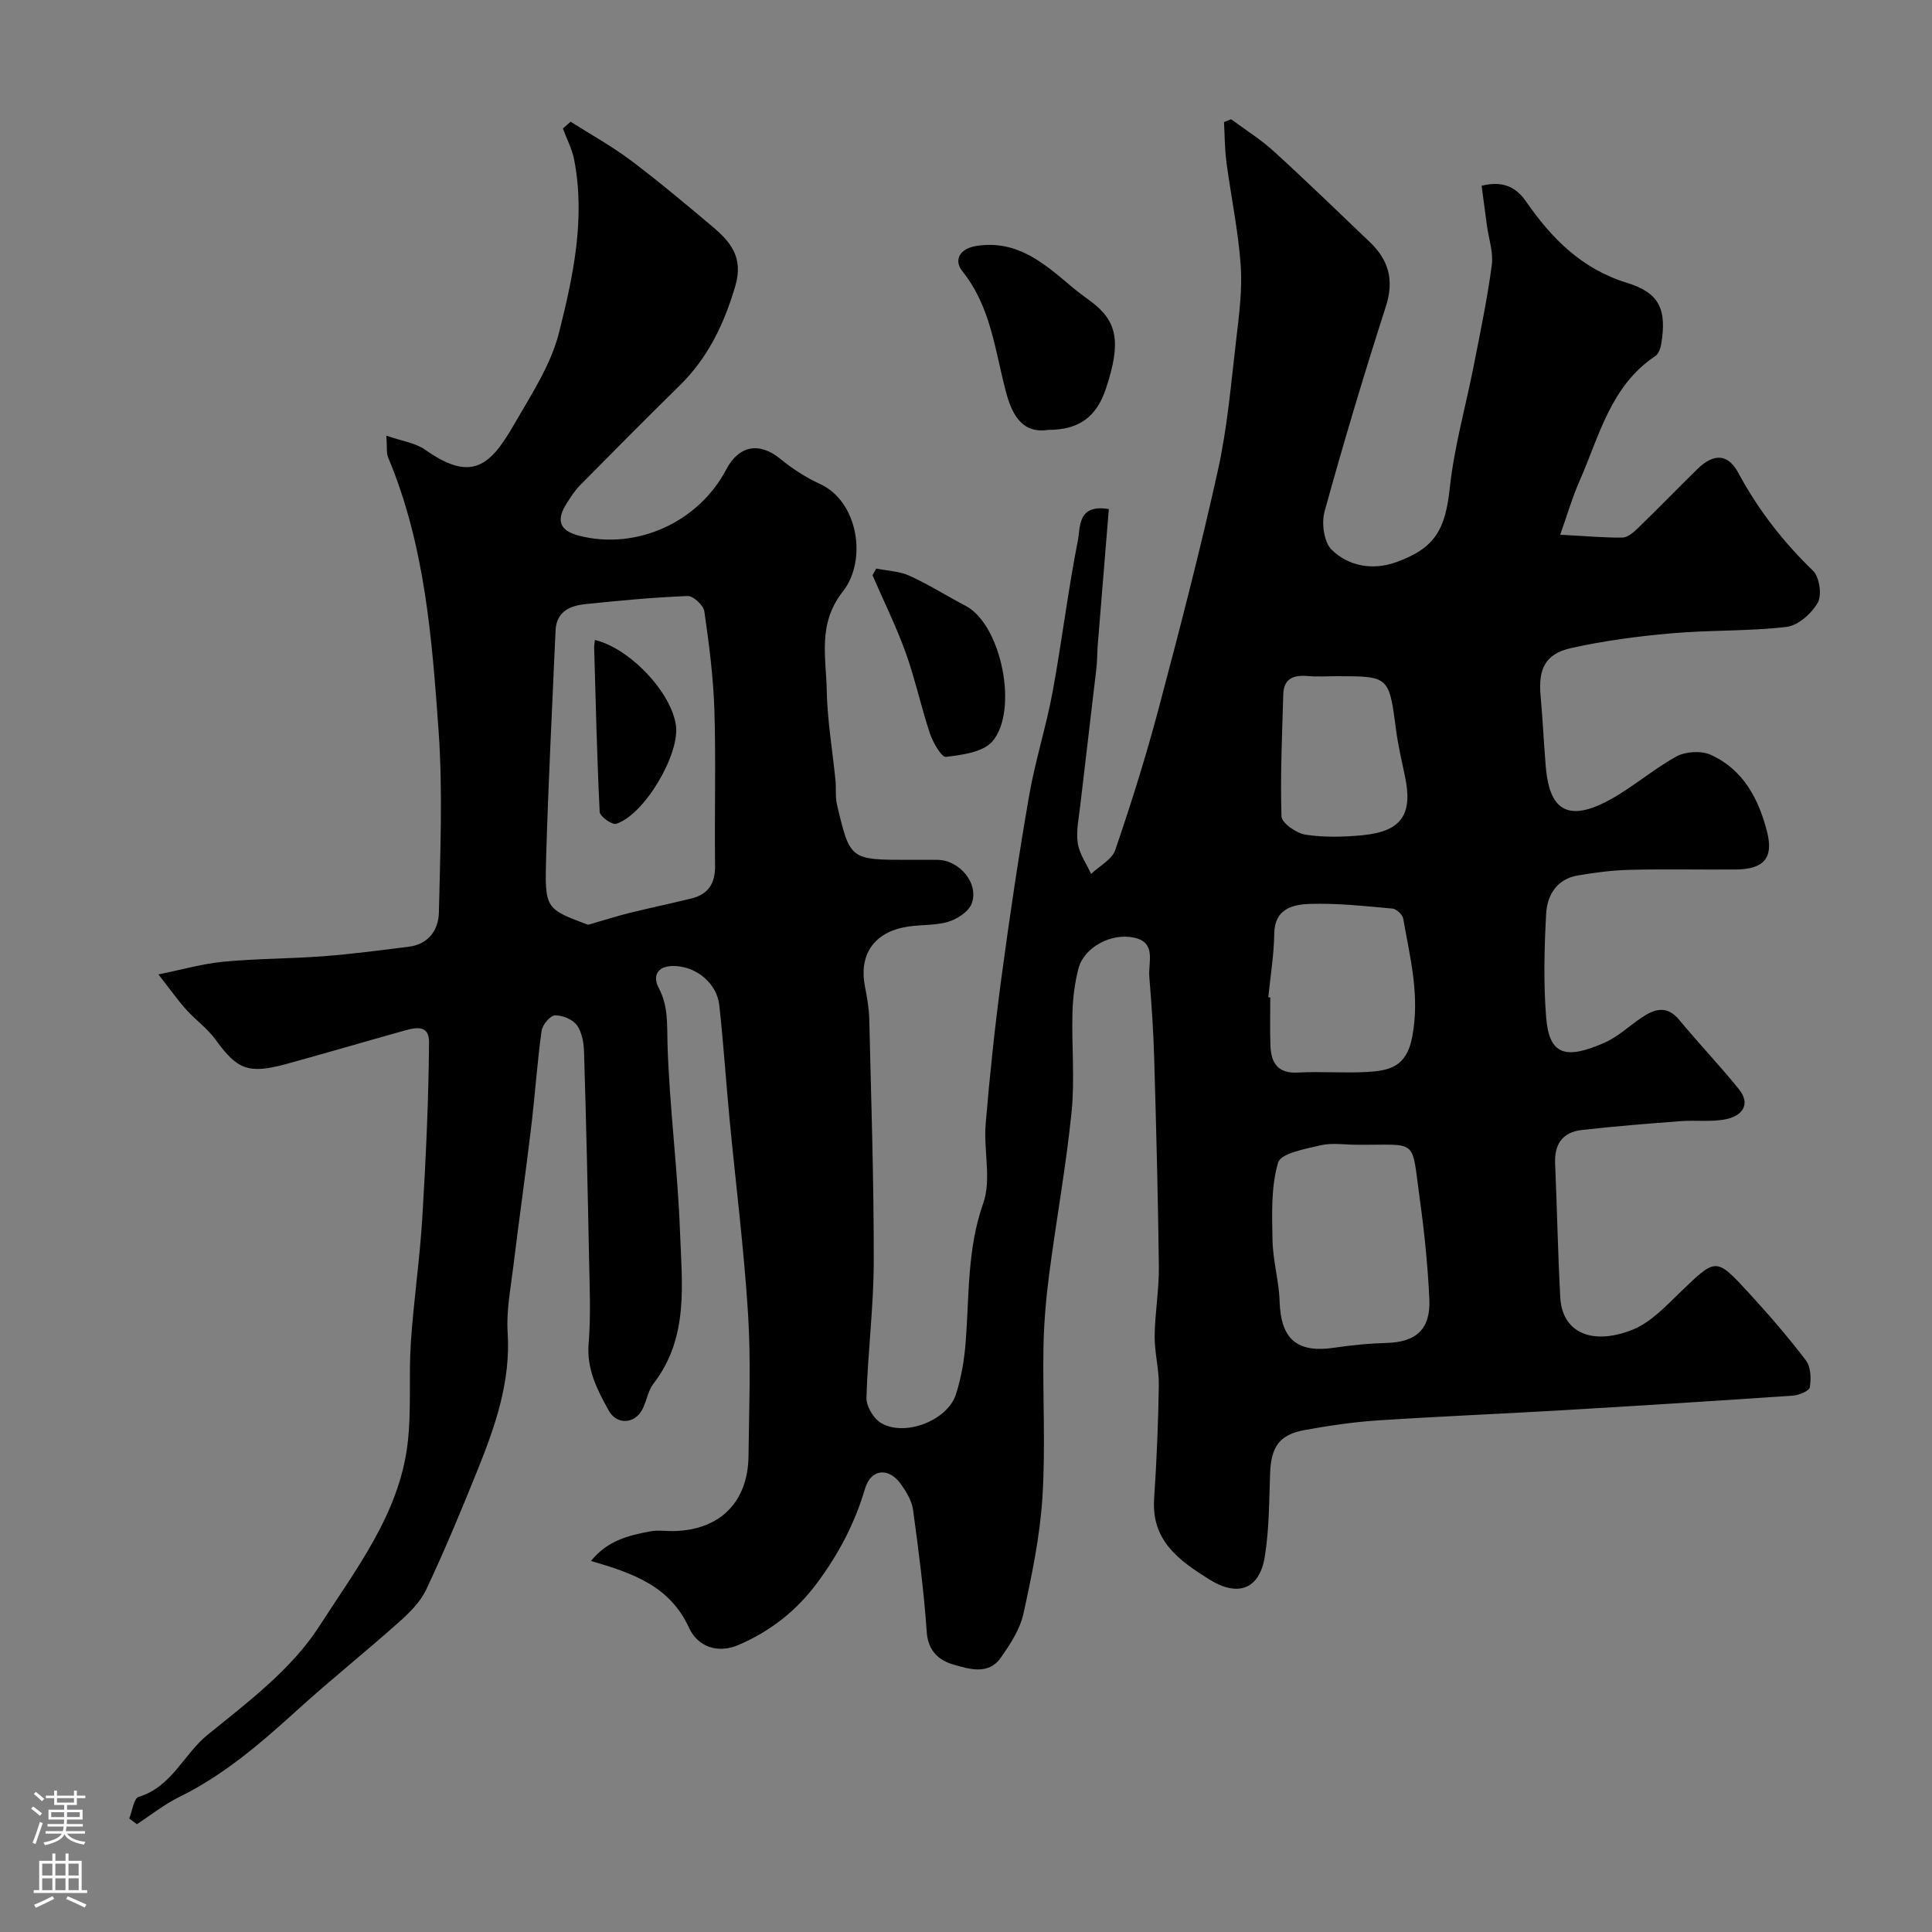 <svg enable-background="new 0 0 400 400" viewBox="0 0 400 400" xmlns="http://www.w3.org/2000/svg"><rect x="0" y="0" width="400" height="400" fill="#808080" stroke="none"/><g fill="#010000"><path d="m122.36 323.18c3.38-4.22 7.81-5.3 12.29-6.13 1.61-.3 3.33-.01 4.99-.06 9.46-.27 15.23-6.03 15.33-15.55.11-9.83.52-19.7-.1-29.49-.84-13.43-2.54-26.81-3.82-40.22-.75-7.85-1.26-15.73-2.12-23.56-.5-4.51-4.53-7.89-9.01-8.16-3.47-.21-5.02 1.71-3.53 4.55 2.01 3.82 1.69 7.52 1.81 11.59.39 12.99 2.12 25.94 2.59 38.92.39 10.74 1.88 21.87-5.5 31.4-1.15 1.49-1.4 3.64-2.31 5.36-1.61 3.04-5.3 3.2-6.95.21-2.38-4.3-4.61-8.56-4.16-13.91.48-5.79.2-11.66.09-17.49-.28-14.27-.6-28.54-1.04-42.8-.06-1.91-.42-4.12-1.48-5.58-.88-1.21-3.02-2.1-4.55-2.03-1.01.05-2.59 1.96-2.76 3.2-.92 6.66-1.37 13.38-2.17 20.06-1.17 9.7-2.54 19.38-3.73 29.08-.54 4.41-1.41 8.88-1.13 13.26.66 10.19-2.55 19.4-6.23 28.53-3.36 8.34-6.81 16.65-10.64 24.77-1.24 2.63-3.59 4.9-5.83 6.89-6.88 6.13-14.09 11.88-20.9 18.07-7.53 6.84-15.16 13.43-24.39 17.96-3.1 1.52-5.86 3.74-8.77 5.63-.53-.39-1.05-.78-1.58-1.18.63-1.55.94-4.18 1.95-4.48 6.85-2.05 9.3-8.83 14.3-12.87 8.33-6.75 17.4-13.59 23.05-22.39 7.5-11.69 16.56-23.23 18.32-37.79.84-6.92.21-14.01.68-20.99.58-8.67 1.86-17.3 2.38-25.98.73-12.05 1.29-24.12 1.39-36.19.04-4.16-3.51-2.88-6.01-2.18-7.83 2.19-15.63 4.49-23.47 6.64-7.94 2.17-10.22 1.2-14.74-5.05-1.68-2.32-4.15-4.06-6.08-6.22-1.84-2.07-3.45-4.35-5.73-7.26 4.79-.96 9.1-2.21 13.49-2.63 6.9-.66 13.87-.61 20.79-1.14 5.87-.45 11.72-1.23 17.56-1.96 4.12-.52 6.16-3.52 6.23-7.12.27-12.49.82-25.05-.06-37.49-1.36-19.21-2.84-38.53-10.44-56.66-.4-.96-.21-2.18-.38-4.54 3.2 1.12 6.01 1.48 8.05 2.92 9.34 6.6 13.28 3.63 18.2-4.91 3.59-6.24 7.78-12.53 9.5-19.35 2.93-11.64 5.5-23.61 3.13-35.82-.43-2.21-1.54-4.29-2.33-6.43.53-.47 1.06-.94 1.6-1.41 4.14 2.63 8.46 5.01 12.37 7.94 5.77 4.33 11.3 8.99 16.83 13.63 3.83 3.21 6.67 6.42 4.89 12.47-2.33 7.9-5.67 14.85-11.56 20.63-6.95 6.82-13.8 13.73-20.64 20.66-1.02 1.03-1.81 2.31-2.61 3.53-2.38 3.65-1.59 5.8 2.45 6.85 11.84 3.05 24.73-2.74 30.49-13.71 2.64-5.02 6.88-5.72 11.18-2.21 2.51 2.05 5.31 3.88 8.25 5.22 7.83 3.58 9.85 15.73 4.69 22.29-5.23 6.65-3.44 13.56-3.31 20.47.12 6.21 1.19 12.4 1.81 18.61.16 1.65-.07 3.37.3 4.96 2.7 11.49 2.73 11.48 14.82 11.48 2 0 4-.02 6 0 4.61.05 8.7 4.99 7.04 9.14-.67 1.67-3.05 3.18-4.94 3.72-2.94.83-6.19.5-9.21 1.14-6.31 1.33-9.14 5.94-7.92 12.17.44 2.24.84 4.52.9 6.79.4 16.77.96 33.54.93 50.3-.02 9.36-1.24 18.72-1.51 28.1-.05 1.76 1.45 4.29 2.99 5.22 4.84 2.93 13.72-.43 15.5-5.83 1.16-3.51 1.77-7.28 2.06-10.98.74-9.61.29-19.21 3.63-28.68 1.73-4.9.05-10.91.5-16.38.84-10.11 1.91-20.21 3.26-30.26 1.69-12.63 3.57-25.24 5.75-37.79 1.25-7.2 3.52-14.23 4.85-21.42 1.92-10.43 3.18-20.99 5.24-31.39.52-2.61-.17-7.59 6.4-6.47-.77 9.41-1.54 18.75-2.29 28.08-.13 1.65-.1 3.31-.29 4.95-1.09 9.44-2.24 18.86-3.33 28.3-.3 2.61-.89 5.31-.52 7.85.32 2.2 1.8 4.24 2.76 6.35 1.72-1.63 4.32-2.96 5-4.94 3.31-9.69 6.39-19.48 9.01-29.38 4.34-16.35 8.6-32.75 12.25-49.26 1.97-8.91 2.73-18.1 3.8-27.19.6-5.07 1.27-10.24.91-15.29-.51-7.13-2.01-14.19-2.95-21.3-.36-2.74-.35-5.53-.5-8.29.49-.2.98-.4 1.46-.6 2.97 2.2 6.14 4.18 8.85 6.65 6.74 6.14 13.28 12.5 19.88 18.79 3.9 3.72 5.07 7.88 3.32 13.32-4.53 14.07-8.77 28.24-12.7 42.49-.66 2.39-.12 6.33 1.48 7.89 3.53 3.44 8.51 4.3 13.31 2.59 8.23-2.93 10.23-6.94 11.15-15.45.93-8.55 3.32-16.93 4.98-25.4 1.35-6.88 2.79-13.75 3.71-20.68.35-2.66-.65-5.5-1.02-8.26-.37-2.72-.73-5.44-1.09-8.16 4.31-1.08 7.09.22 9.16 3.2 5.33 7.69 11.54 14.01 20.95 16.9 6.75 2.07 8.24 5.54 7.09 12.61-.15.9-.54 2.09-1.22 2.54-9.29 6.18-11.61 16.58-15.7 25.87-1.53 3.47-2.59 7.14-4 11.13 5.28.28 9.08.63 12.87.59 1.06-.01 2.26-1.03 3.12-1.86 4.19-4.06 8.25-8.25 12.41-12.33 3.34-3.27 6.31-3.21 8.44.74 4.1 7.63 9.26 14.29 15.49 20.31 1.34 1.29 1.89 5.02.99 6.61-1.26 2.24-4.07 4.74-6.46 5.02-7.88.93-15.89.63-23.81 1.33-6.96.61-13.95 1.53-20.77 3.05-5.39 1.2-6.85 4.29-6.35 9.87.43 4.76.66 9.53 1.04 14.3.56 7.03 2.76 12.58 12.3 7.77 5.19-2.62 9.66-6.67 14.77-9.48 1.9-1.05 5.12-1.25 7.08-.37 6.8 3.04 10.01 9.22 11.73 16.07 1.34 5.36-.77 7.64-6.49 7.69-7.33.06-14.67-.11-22 .07-3.59.09-7.2.56-10.75 1.17-4.34.74-6.33 4.11-6.53 7.96-.38 7.15-.57 14.36.01 21.48.63 7.7 3.97 8.75 12.06 5.19 2.79-1.23 5.13-3.48 7.71-5.21 2.69-1.81 5.22-2.61 7.78.48 4.02 4.87 8.41 9.44 12.36 14.36 2.55 3.18.57 5.51-2.59 6.18-3.06.65-6.34.18-9.5.42-6.86.53-13.71 1.06-20.54 1.85-3.87.45-5.61 2.93-5.43 6.9.41 9.26.56 18.53 1.07 27.79.39 7.01 6.26 10.02 14.82 6.7 3.9-1.51 7.14-5.05 10.29-8.08 7.11-6.82 7.11-7 13.84.31 4.16 4.52 8.19 9.19 11.91 14.07 1.02 1.34 1.1 3.77.8 5.56-.13.78-2.28 1.65-3.56 1.74-16.13 1.1-32.26 2.11-48.39 3.06-12.53.73-25.08 1.24-37.6 2.07-5.04.33-10.08 1.09-15.06 1.99-5.22.95-6.93 3.48-7.13 8.97-.21 5.76-.18 11.58-1.1 17.24-1.11 6.88-5.68 8.36-11.51 4.7-6.31-3.96-11.99-8.03-11.4-16.71.52-7.78.85-15.58.97-23.38.06-3.43-.9-6.87-.86-10.3.05-4.77.92-9.54.87-14.3-.17-14.44-.55-28.87-.97-43.3-.16-5.61-.55-11.21-1.01-16.8-.24-2.97 1.53-7.06-3.15-8.07-4.82-1.04-10.38 2.07-11.51 6.36-.78 2.98-1.17 6.14-1.25 9.23-.18 6.83.5 13.72-.18 20.49-1.13 11.19-3.16 22.29-4.62 33.45-.66 5.06-1.11 10.17-1.2 15.27-.18 10.38.45 20.79-.22 31.13-.52 8.08-2.19 16.14-3.94 24.08-.71 3.21-2.72 6.27-4.66 9.05-2.58 3.69-6.61 2.36-9.86 1.43-2.91-.84-5.22-2.78-5.49-6.72-.58-8.46-1.69-16.9-2.83-25.31-.25-1.82-1.35-3.65-2.44-5.21-2.54-3.65-6.27-3.37-7.54.92-2.1 7.13-5.41 13.39-9.83 19.36-4.37 5.91-9.81 10.12-16.38 12.93-4.21 1.8-8.35.41-10.19-3.56-3.93-8.61-11.52-11.3-20.3-13.85zm-.6-131.71c3.78-1.09 6.15-1.86 8.56-2.45 4.25-1.05 8.54-1.95 12.79-2.99 3.55-.87 4.99-3.14 4.94-6.86-.15-10.68.19-21.38-.14-32.05-.21-6.86-1.1-13.73-2.08-20.53-.18-1.26-2.29-3.24-3.44-3.19-7.03.27-14.05.94-21.05 1.66-3.27.33-6.15 1.49-6.32 5.51-.68 15.68-1.5 31.35-1.95 47.04-.31 10.57-.07 10.57 8.69 13.86zm159.15 45.54c-2.5 0-5.1-.45-7.47.11-3.17.74-8.25 1.65-8.82 3.57-1.49 5.05-1.26 10.69-1.16 16.09.08 4.22 1.33 8.41 1.47 12.63.25 7.87 3.59 10.79 11.39 9.61 3.56-.53 7.17-.88 10.77-.98 6.11-.17 9.13-2.84 8.84-9.08-.32-6.88-1.01-13.76-1.96-20.58-1.82-13.02-.11-11.26-13.06-11.37zm-18.32-30.55c.14.01.27.02.41.04 0 3.32-.1 6.64.03 9.96.13 3.58 1.49 5.84 5.72 5.6 4.8-.27 9.64.16 14.43-.13 4.46-.27 7.98-1.05 9.17-7.08 1.7-8.61-.41-16.53-1.83-24.67-.14-.82-1.4-1.99-2.23-2.07-5.72-.51-11.48-1.16-17.2-.96-3.46.12-7.2 1.01-7.27 6.14-.06 4.4-.79 8.78-1.23 13.17zm14.16-66.46c-1.99 0-4 .14-5.97-.03-2.89-.25-4.99.45-5.09 3.75-.24 8.44-.64 16.89-.37 25.31.05 1.37 3.09 3.5 4.97 3.78 3.89.59 7.97.49 11.92.1 7.98-.8 10.33-4.32 8.68-12.16-.67-3.18-1.42-6.35-1.84-9.56-1.47-11.18-1.42-11.19-12.3-11.19z"/><path d="m217.01 89c-5.72.92-7.66-3.81-8.74-7.88-2.29-8.62-3.1-17.59-9.05-25-1.68-2.1-.78-4.65 3.05-5.22 8.42-1.24 13.92 3.65 19.6 8.45 1.25 1.05 2.57 2.02 3.88 2.98 5.62 4.14 6.41 8.49 3.25 18.04-1.96 5.96-5.6 8.65-11.99 8.63z"/><path d="m181.42 117.71c2.31.47 4.8.55 6.9 1.5 3.99 1.82 7.72 4.19 11.61 6.23 7.41 3.88 11 21.68 5.54 28.05-1.93 2.25-6.27 2.81-9.62 3.21-.92.11-2.68-2.96-3.31-4.82-1.85-5.53-3.06-11.28-5.03-16.76-1.97-5.46-4.56-10.69-6.87-16.03.25-.45.52-.91.78-1.38z"/><path d="m123.17 132.5c7.28 1.74 15.88 10.9 16.78 17.74.79 6.02-6.57 18.48-12.38 20.32-.84.27-3.36-1.53-3.41-2.45-.57-11.39-.82-22.8-1.15-34.2 0-.33.08-.66.16-1.41z"/></g><path d="m6.44 374.46.42-.45c.65.47 1.27.95 1.85 1.44l-.45.49c-.65-.56-1.25-1.06-1.82-1.48m.93 7.33-.63-.26c.55-1.36 1.05-2.8 1.52-4.33.19.1.38.19.59.27-.46 1.29-.95 2.73-1.48 4.32m-.38-10.38.44-.42c.43.34 1.01.82 1.74 1.44l-.49.49c-.53-.51-1.09-1.01-1.69-1.51m2.5.35h1.72v-1.04h.59v1.04h3.52v-1.04h.59v1.04h1.75v.53h-1.75v1.42h-2.03v.97h3.22v2.03h-3.24c0 .35-.01.66-.03.93h3.32v.53h-3.37c-.03.27-.08.58-.15.94h3.96v.53h-3.71c.67.92 1.93 1.48 3.79 1.68-.13.24-.23.44-.29.59-2.13-.38-3.48-1.08-4.04-2.12-.43.97-1.77 1.72-4.03 2.23-.09-.19-.2-.37-.33-.55 2.1-.42 3.37-1.03 3.81-1.83h-3.36v-.53h3.58c.08-.29.13-.61.16-.94h-3.33v-.53h3.39c.02-.27.04-.58.04-.93h-3.23v-2.03h3.25v-.97h-2.07v-1.42h-1.73zm1.12 3.44v1h2.65c.01-.3.02-.44.01-.4v-.25-.35zm1.19-2h3.52v-.91h-3.52zm4.71 2h-2.63v.59c0 .15-.01.28-.01.4h2.64z" fill="#fbfafc"/><path d="m13.56 383.74h.63v1.52h2.72v6.07h1.13v.6h-11.06v-.6h1.13v-6.07h2.73v-1.52h.63v1.52h2.1v-1.52zm-2.69 8.83.38.56c-1.24.63-2.53 1.25-3.85 1.85-.1-.21-.21-.42-.34-.63 1.36-.55 2.63-1.15 3.81-1.78m-2.13-4.27h2.1v-2.45h-2.1zm0 3.04h2.1v-2.46h-2.1zm2.72-3.04h2.1v-2.45h-2.1zm0 3.04h2.1v-2.46h-2.1zm6.07 3.6c-1.41-.71-2.7-1.3-3.86-1.78l.35-.56c1.45.62 2.75 1.19 3.88 1.72zm-1.25-9.09h-2.1v2.45h2.1zm-2.09 5.49h2.1v-2.45h-2.1z" fill="#fbfafc"/></svg>